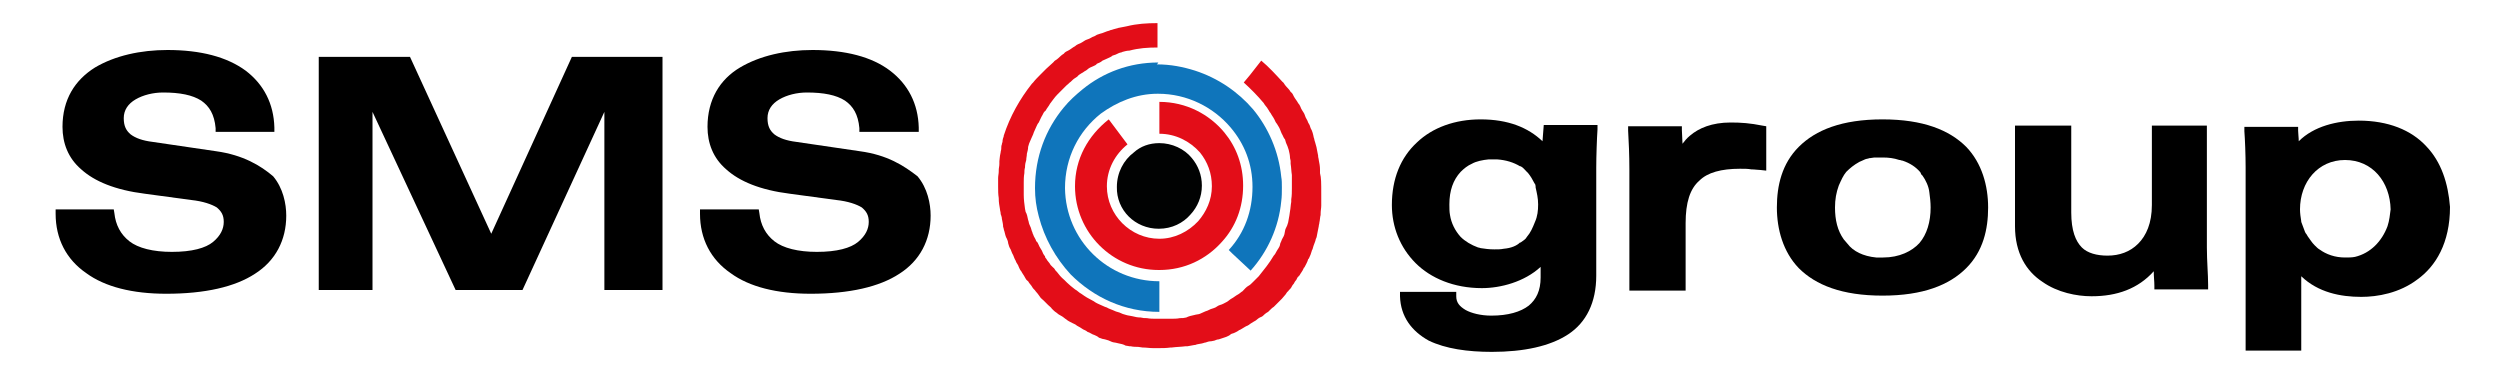 <?xml version="1.0" encoding="utf-8"?>
<!-- Generator: Adobe Illustrator 19.1.0, SVG Export Plug-In . SVG Version: 6.00 Build 0)  -->
<svg version="1.1" id="Ebene_1" xmlns="http://www.w3.org/2000/svg" xmlns:xlink="http://www.w3.org/1999/xlink" x="0px" y="0px"
	 viewBox="0 0 400 59" style="enable-background:new 0 0 400 59;" xml:space="preserve">
<style type="text/css">
	.st0{fill:#000000;}
	.st1{fill:#010202;}
	.st2{fill:#0F75BB;}
	.st3{fill:#E30D18;}
</style>
<g>
	<path class="st0" d="M34.6,24.2L34.6,24.2l-10.2-1.5c-1.6-0.2-2.7-0.6-3.5-1.2c-0.7-0.6-1.1-1.3-1.1-2.6c0-1.3,0.7-2.3,1.9-3
		s2.8-1.1,4.4-1.1c2.7,0,4.7,0.4,6.1,1.3c1.3,0.9,2.1,2.2,2.3,4.4v0.6h9.4v-0.7c-0.1-3.8-1.7-6.9-4.6-9.1C36.3,9.1,32.1,8,26.8,8
		c-4.3,0-8.4,0.9-11.6,2.8C12,12.8,10,15.9,10,20.3c0,2.6,0.9,5,3,6.8c2.1,1.9,5.4,3.3,10.2,3.9l7.4,1c1.9,0.2,3.3,0.7,4.1,1.2
		c0.7,0.6,1.1,1.2,1.1,2.3s-0.5,2.2-1.7,3.2c-1.2,1-3.4,1.6-6.6,1.6c-3,0-5.4-0.6-6.8-1.7s-2.2-2.6-2.4-4.5l-0.1-0.6H8.9v0.7
		c0,4,1.7,7.3,4.9,9.5c3,2.2,7.4,3.3,12.8,3.3c6.2,0,11-1.1,14.2-3.2c3.3-2.1,5-5.4,5-9.3c0-1.9-0.5-4.4-2.1-6.3
		C41.7,26.5,38.9,24.8,34.6,24.2z"/>
	<polygon class="st0" points="78.6,37.4 65.6,9.1 51,9.1 51,46.4 59.6,46.4 59.6,17.9 72.9,46.4 83.6,46.4 96.7,17.9 96.7,46.4 
		106,46.4 106,9.1 91.5,9.1 	"/>
	<path class="st0" d="M137.6,24.2L137.6,24.2l-10.2-1.5c-1.6-0.2-2.7-0.6-3.5-1.2c-0.7-0.6-1.1-1.3-1.1-2.6c0-1.3,0.7-2.3,1.9-3
		s2.8-1.1,4.4-1.1c2.7,0,4.7,0.4,6.1,1.3c1.3,0.9,2.1,2.2,2.3,4.4v0.6h9.5v-0.7c-0.1-3.8-1.7-6.9-4.6-9.1c-2.9-2.2-7.1-3.3-12.4-3.3
		c-4.3,0-8.4,0.9-11.6,2.8c-3.2,1.9-5.2,5.1-5.2,9.5c0,2.6,0.9,5,3,6.8c2.1,1.9,5.4,3.3,10.2,3.9l7.4,1c1.9,0.2,3.3,0.7,4.1,1.2
		c0.7,0.6,1.1,1.2,1.1,2.3s-0.5,2.2-1.7,3.2c-1.2,1-3.4,1.6-6.6,1.6c-3,0-5.4-0.6-6.8-1.7s-2.2-2.6-2.4-4.5l-0.1-0.6H112v0.7
		c0,4,1.7,7.3,4.9,9.5c3,2.2,7.4,3.3,12.8,3.3c6.2,0,11-1.1,14.2-3.2c3.3-2.1,5-5.4,5-9.3c0-1.9-0.5-4.4-2.1-6.3
		C144.6,26.5,142,24.8,137.6,24.2z"/>
	<path class="st0" d="M246.8,22.6c-2.3-2.2-5.5-3.5-9.9-3.5c-4.1,0-7.7,1.3-10.2,3.7c-2.6,2.4-4,5.8-4,10c0,3.5,1.3,6.8,3.8,9.3
		c2.4,2.4,6.1,4,10.6,4c3,0,6.8-1,9.4-3.4v1.7c0,2.1-0.7,3.5-1.9,4.5c-1.3,1-3.3,1.6-6,1.6c-1.7,0-3.2-0.4-4.1-0.9
		c-1-0.6-1.5-1.2-1.5-2.2v-0.7h-9v0.7c0.1,3.3,1.9,5.6,4.6,7.1c2.7,1.3,6.2,1.8,10.1,1.8c5.1,0,9.3-0.9,12.2-2.8
		c2.9-1.9,4.5-5.1,4.5-9.4V26.8c0-1.7,0.1-4.7,0.2-6.1V20H247L246.8,22.6z M240.6,39.8c-0.5,0.1-0.9,0.1-1.5,0.1
		c-0.9,0-1.5-0.1-2.2-0.2c-0.1,0-0.2-0.1-0.4-0.1c-1.1-0.4-2.1-1-2.8-1.7c-0.9-1-1.5-2.2-1.7-3.5c-0.1-0.5-0.1-1.1-0.1-1.7
		c0-2.2,0.6-3.9,1.8-5.2c0.5-0.5,1.1-1,1.8-1.3c0.7-0.4,1.7-0.6,2.7-0.7c0.2,0,0.5,0,0.7,0s0.4,0,0.6,0c1.5,0.1,2.7,0.5,3.7,1.1
		c0,0,0,0,0.1,0l0,0c0.4,0.2,0.6,0.5,1,0.9c0.1,0.1,0.1,0.1,0.2,0.2c0.4,0.5,0.7,1,1,1.6c0,0,0,0.1,0.1,0.1c0,0.1,0.1,0.2,0.1,0.5
		c0,0,0,0,0,0.1c0.2,0.9,0.4,1.7,0.4,2.7c0,1-0.1,1.9-0.5,2.8c-0.4,1-0.7,1.7-1.3,2.4c-0.2,0.4-0.6,0.6-1,0.9l0,0c0,0,0,0-0.1,0
		C242.7,39.3,241.8,39.7,240.6,39.8z"/>
	<path class="st0" d="M276.9,19.6c-3,0-5.1,0.9-6.5,2.1c-0.5,0.4-0.9,0.9-1.2,1.3c0-0.7-0.1-1.5-0.1-2.2v-0.6h-8.6v0.7
		c0.1,1.7,0.2,3.9,0.2,6.2v19.4h9V35.7c0-3.3,0.7-5.5,2.2-6.8c1.3-1.3,3.5-1.9,6.5-1.9c0.7,0,1.3,0,1.8,0.1c0.6,0,1.1,0.1,1.5,0.1
		l0.9,0.1v-7.1l-0.6-0.1C280,19.7,278.6,19.6,276.9,19.6z"/>
	<path class="st0" d="M301.2,19.1c-6.5,0-10.7,1.7-13.4,4.4c-2.7,2.7-3.5,6.2-3.5,9.7s1,7.1,3.5,9.7c2.7,2.7,6.9,4.4,13.4,4.4l0,0
		c6.5,0,10.7-1.7,13.4-4.4c2.7-2.7,3.5-6.2,3.5-9.7s-1-7.1-3.5-9.7C311.9,20.8,307.7,19.1,301.2,19.1z M293.6,33.2
		c0-1.3,0.2-2.4,0.6-3.5c0.4-0.9,0.7-1.6,1.2-2.2c0.6-0.6,1.2-1.1,2.1-1.6c0.2-0.1,0.5-0.2,0.9-0.4c0.2-0.1,0.5-0.1,0.7-0.2h0.1
		c0.2,0,0.5-0.1,0.7-0.1c0.1,0,0.1,0,0.2,0c0.4,0,0.7,0,1.1,0c1,0,1.8,0.1,2.7,0.4c0,0,0,0,0.1,0c0.1,0,0.2,0.1,0.4,0.1
		c1.2,0.4,2.1,1,2.8,1.8c0.1,0.1,0.1,0.2,0.2,0.4c0.1,0.1,0.1,0.1,0.2,0.2l0,0c0.5,0.7,1,1.7,1.1,2.7c0.1,0.7,0.2,1.6,0.2,2.4
		c0,2.3-0.6,4.3-1.8,5.7c-1.2,1.3-3.2,2.3-5.8,2.3c-0.2,0-0.4,0-0.6,0c-0.1,0-0.2,0-0.4,0c-0.1,0-0.1,0-0.1,0
		c-2.1-0.2-3.7-1-4.6-2.2c-0.2-0.2-0.4-0.5-0.6-0.7C294,36.9,293.6,35.2,293.6,33.2z"/>
	<path class="st0" d="M353.3,20.1h-0.7h-8.3v12.7c0,2.9-0.9,4.9-2.2,6.2c-1.3,1.3-3,1.9-4.9,1.9c-1.7,0-3.2-0.4-4.1-1.3
		c-1-1-1.7-2.7-1.7-5.6V20.1h-9v16.1c0,4.3,1.8,7.2,4.4,8.9c2.4,1.7,5.5,2.3,7.8,2.3c0,0,0,0,0.1,0c4,0,7.4-1.2,9.9-4
		c0,0.9,0.1,1.6,0.1,2.3v0.6h8.6v-0.7c0-1.7-0.2-3.8-0.2-6V20.1H353.3z"/>
	<path class="st0" d="M388.2,23.4c-2.4-2.6-6.1-4.1-10.8-4.1c-3.5,0-7.2,0.9-9.6,3.3c0-0.6-0.1-1.2-0.1-1.7v-0.6h-8.6v0.7
		c0.1,1.3,0.2,3.8,0.2,5.8v29.3h8.9V44.2c2.7,2.6,6.3,3.3,9.6,3.3c2.6,0,6.1-0.6,9-2.8c2.9-2.1,5.2-5.8,5.2-11.6
		C391.7,29.3,390.6,25.9,388.2,23.4z M382,36.2c-0.9,2.4-2.7,4.3-5.2,4.9c-0.5,0.1-1,0.1-1.6,0.1l0,0l0,0c-1.6,0-3-0.5-4.1-1.3
		c-0.2-0.1-0.5-0.4-0.7-0.6l-0.1-0.1c-0.4-0.4-0.7-0.9-1-1.3c-0.1-0.1-0.2-0.4-0.4-0.6c0-0.1-0.1-0.1-0.1-0.2
		c-0.2-0.5-0.4-1.1-0.6-1.6v-0.1c-0.1-0.6-0.2-1.3-0.2-1.9c0-4.4,2.9-7.9,7.2-7.9c4.4,0,7.2,3.5,7.3,7.9
		C382.4,34.3,382.3,35.3,382,36.2z"/>
	<path class="st1" d="M185.4,36.6L185.4,36.6c2.1,0,3.9-0.9,5.1-2.3c1.1-1.2,1.8-2.8,1.8-4.6c0-1.7-0.6-3.2-1.6-4.4
		c-1.2-1.5-3.2-2.4-5.2-2.4l0,0l0,0c-1.6,0-3,0.5-4.1,1.5c-1.6,1.2-2.7,3.2-2.7,5.5C178.6,33.6,181.6,36.6,185.4,36.6z"/>
	<g>
		<path class="st2" d="M185.3,10c-4.6,0-8.8,1.6-12.1,4.3c-1.1,0.9-2.1,1.8-3,2.9c-2.9,3.5-4.6,7.9-4.6,12.9c0,1.6,0.2,3,0.6,4.5
			c0.9,3.5,2.7,6.7,5.1,9.3c3.7,3.7,8.6,6,14.2,6v-2.7v-2.2c-8.3,0-15-6.6-15.1-14.9c0-4.9,2.2-9.1,5.7-11.9
			c2.6-1.9,5.7-3.2,9.1-3.2l0,0c0,0,0,0,0.1,0c4.6,0,8.8,2.1,11.6,5.4c2.2,2.6,3.5,5.8,3.5,9.5c0,3.9-1.3,7.4-3.8,10.1l0.5,0.5
			l3,2.8c2.7-3,4.5-6.9,4.9-11.1c0.1-0.7,0.1-1.5,0.1-2.2c0-0.6,0-1.2-0.1-1.7c-0.4-4.1-2.1-7.9-4.5-10.8c-2.4-2.8-5.6-5-9.3-6.2
			c-1.9-0.6-3.9-1-6.1-1C185.4,10,185.3,10,185.3,10L185.3,10z"/>
	</g>
	<g>
		<path class="st3" d="M172,29.8c0,7.4,6,13.4,13.4,13.4c0,0,0,0,0.1,0c4,0,7.5-1.7,10-4.5c2.2-2.4,3.4-5.5,3.4-9
			c0-3.3-1.1-6.2-3-8.5c-2.4-2.9-6.1-4.9-10.4-4.9v5.1c2.6,0,4.9,1.2,6.5,3c1.2,1.5,1.9,3.3,1.9,5.4c0,2.2-0.9,4.1-2.2,5.6
			c-1.6,1.7-3.8,2.8-6.2,2.8l0,0c-4.6,0-8.4-3.8-8.4-8.4c0-2.7,1.3-5.1,3.3-6.7l-3-4C174.1,21.7,172,25.4,172,29.8z"/>
	</g>
	<path class="st3" d="M211.2,27.7c0-0.2,0-0.4,0-0.6c0-0.5-0.1-1-0.2-1.5c0-0.2-0.1-0.4-0.1-0.6v-0.1c0-0.1-0.1-0.4-0.1-0.5
		c-0.1-0.6-0.2-1.1-0.4-1.7c-0.1-0.2-0.1-0.5-0.2-0.7c-0.1-0.5-0.2-1-0.5-1.5c-0.1-0.4-0.2-0.6-0.4-0.9c-0.1-0.4-0.4-0.7-0.5-1.1
		c-0.1-0.4-0.4-0.7-0.6-1.1c-0.1-0.2-0.2-0.6-0.5-0.9c-0.2-0.4-0.5-0.7-0.7-1.1c-0.1-0.2-0.2-0.5-0.5-0.7c-0.2-0.4-0.6-0.7-0.9-1.1
		c-0.1-0.1-0.2-0.4-0.4-0.5l0,0c-1.1-1.2-2.2-2.4-3.4-3.4l-1.8,2.3l-1,1.2c1.1,1,2.2,2.1,3.2,3.3c0.2,0.4,0.5,0.6,0.7,1
		c0.1,0.1,0.2,0.4,0.4,0.6c0.2,0.4,0.4,0.6,0.6,1c0.1,0.2,0.2,0.5,0.4,0.7c0.1,0.2,0.4,0.6,0.5,0.9c0.1,0.2,0.2,0.6,0.4,0.9
		c0.1,0.2,0.2,0.5,0.4,0.7c0.1,0.4,0.2,0.7,0.4,1.1c0.1,0.2,0.1,0.4,0.2,0.6c0.1,0.4,0.2,0.9,0.2,1.2c0,0.2,0.1,0.4,0.1,0.6
		c0,0.1,0,0.1,0,0.2v0.1c0,0,0,0,0,0.1c0.1,0.6,0.1,1.2,0.2,1.8c0,0.2,0,0.4,0,0.6c0,0.5,0,0.9,0,1.3v0.1v0.1c0,0.6,0,1.2-0.1,1.8
		c0,0.1,0,0.2,0,0.4c-0.1,0.5-0.1,1-0.2,1.5c0,0.2-0.1,0.5-0.1,0.7c-0.1,0.4-0.1,0.7-0.2,1.1c-0.1,0.4-0.2,0.6-0.4,1
		c-0.1,0.2-0.1,0.5-0.2,0.9c-0.1,0.4-0.4,0.7-0.5,1.1c-0.1,0.2-0.2,0.4-0.2,0.6c-0.1,0.4-0.4,0.7-0.6,1.1c-0.1,0.2-0.2,0.4-0.4,0.6
		c-0.7,1.2-1.6,2.3-2.4,3.3c-0.2,0.2-0.6,0.6-0.9,0.9s-0.5,0.5-0.7,0.6c-0.4,0.2-0.7,0.6-1,0.9c-0.2,0.1-0.5,0.4-0.7,0.5
		c-0.4,0.2-0.7,0.5-1.1,0.7c-0.2,0.1-0.5,0.4-0.7,0.5c-0.4,0.2-0.7,0.4-1.1,0.5c-0.4,0.1-0.6,0.4-1,0.5s-0.6,0.2-1,0.4
		c-0.4,0.1-0.9,0.4-1.2,0.5c-0.2,0.1-0.6,0.1-0.9,0.2c-0.5,0.1-0.9,0.2-1.3,0.4c-0.4,0.1-0.6,0.1-1,0.1c-0.5,0.1-1,0.1-1.5,0.1
		c-0.4,0-0.7,0-1.1,0s-0.7,0-1.2,0s-1,0-1.5-0.1c-0.4,0-0.6,0-1-0.1c-0.5,0-0.9-0.1-1.3-0.2c-0.4-0.1-0.7-0.1-1-0.2
		c-0.4-0.1-0.7-0.2-1.1-0.4c-0.4-0.1-0.7-0.2-1.1-0.4c-0.2-0.1-0.6-0.2-0.9-0.4c-0.4-0.1-0.9-0.4-1.2-0.5c-0.2-0.1-0.5-0.2-0.9-0.5
		c-0.4-0.2-0.7-0.4-1.1-0.6c-0.2-0.1-0.6-0.4-0.9-0.6c-0.4-0.2-0.6-0.5-1-0.7c-0.5-0.4-0.9-0.7-1.3-1.1c-0.1-0.1-0.2-0.2-0.4-0.4
		c-0.5-0.4-0.9-0.9-1.2-1.3c-0.1-0.1-0.1-0.1-0.2-0.2c-0.1-0.1-0.2-0.4-0.4-0.5c-0.1-0.1-0.2-0.2-0.4-0.4c-0.2-0.4-0.5-0.6-0.7-1
		c-0.1-0.1-0.2-0.2-0.2-0.4c-0.2-0.2-0.4-0.6-0.5-0.9c-0.1-0.2-0.4-0.6-0.5-0.9c-0.1-0.2-0.2-0.5-0.4-0.6c-0.1-0.4-0.4-0.7-0.5-1.1
		c-0.1-0.1-0.1-0.4-0.2-0.5c-0.1-0.4-0.2-0.7-0.4-1.1c-0.1-0.2-0.1-0.5-0.2-0.7c-0.1-0.5-0.2-1-0.4-1.3c0-0.1-0.1-0.4-0.1-0.5
		c-0.1-0.7-0.2-1.5-0.2-2.2c0-0.2,0-0.5,0-0.7c0-0.5,0-0.9,0-1.3s0-1,0.1-1.5c0-0.2,0-0.6,0.1-0.9c0-0.5,0.1-0.9,0.2-1.2
		c0-0.4,0.1-0.6,0.1-1c0.1-0.4,0.2-0.7,0.2-1.1c0.1-0.4,0.2-0.7,0.4-1.1c0.1-0.2,0.2-0.5,0.4-0.9c0.1-0.4,0.4-0.9,0.5-1.2
		c0.1-0.2,0.2-0.5,0.4-0.7c0.2-0.4,0.4-0.9,0.6-1.2c0.1-0.2,0.2-0.5,0.5-0.7c0.2-0.4,0.5-0.7,0.7-1.1c0.4-0.5,0.7-1,1.2-1.5l0,0
		c0.1-0.1,0.2-0.2,0.4-0.4c0.4-0.4,0.7-0.7,1.1-1.1c0.2-0.1,0.4-0.4,0.6-0.5c0.2-0.2,0.5-0.5,0.7-0.6c0.1-0.1,0.4-0.2,0.5-0.4
		c0.2-0.2,0.6-0.4,0.9-0.6c0.1-0.1,0.4-0.2,0.6-0.4c0.2-0.2,0.6-0.4,0.9-0.5c0.2-0.1,0.5-0.2,0.6-0.4c0.2-0.1,0.6-0.2,0.9-0.5
		c0.2-0.1,0.5-0.2,0.9-0.4c0.2-0.1,0.5-0.2,0.7-0.4c0.4-0.1,0.6-0.2,1-0.4c0.2-0.1,0.5-0.1,0.6-0.2c0.4-0.1,0.7-0.2,1.1-0.2
		c1.5-0.4,2.9-0.5,4.5-0.5l0,0V7.7v-4l0,0c-1.7,0-3.3,0.1-4.9,0.5l0,0l0,0c-0.1,0-0.4,0.1-0.5,0.1c-0.6,0.1-1.1,0.2-1.7,0.4
		c-0.2,0.1-0.5,0.1-0.6,0.2c-0.5,0.1-1,0.4-1.5,0.5c-0.4,0.1-0.6,0.2-0.9,0.4c-0.4,0.1-0.7,0.4-1.1,0.5c-0.4,0.1-0.7,0.4-1.1,0.6
		c-0.2,0.1-0.6,0.2-0.9,0.5c-0.4,0.2-0.7,0.5-1.1,0.7c-0.2,0.1-0.5,0.2-0.7,0.5c-0.4,0.2-0.7,0.6-1.1,0.9c-0.1,0.1-0.4,0.2-0.5,0.4
		l-0.1,0.1c-0.4,0.4-0.7,0.6-1.1,1c-0.1,0.1-0.2,0.2-0.4,0.4l-0.1,0.1c-0.1,0.1-0.2,0.2-0.4,0.4c-0.4,0.4-0.9,0.9-1.2,1.3
		c0,0,0,0-0.1,0.1l-0.1,0.1c-1.9,2.4-3.5,5.2-4.5,8.3v0.1c-0.1,0.2-0.2,0.6-0.2,0.9c0,0.1-0.1,0.2-0.1,0.4c-0.1,0.2-0.1,0.5-0.1,0.7
		s-0.1,0.4-0.1,0.6c0,0.1-0.1,0.4-0.1,0.5c0,0.2-0.1,0.6-0.1,0.9c0,0.1,0,0.2,0,0.4c0,0.4-0.1,0.7-0.1,1c0,0.1,0,0.1,0,0.2
		c0,0.4-0.1,0.7-0.1,1.1v0.1c0,0.4,0,0.7,0,1.1c0,0,0,0,0,0.1v0.1c0,0.6,0,1.2,0.1,1.8v0.1c0,0.6,0.1,1.1,0.2,1.7
		c0,0.2,0.1,0.4,0.1,0.6c0,0.1,0,0.2,0.1,0.4c0,0.1,0.1,0.2,0.1,0.5c0.1,0.5,0.2,0.9,0.2,1.3c0.1,0.2,0.1,0.5,0.2,0.7
		c0.1,0.4,0.2,0.9,0.4,1.2c0.1,0.2,0.2,0.5,0.2,0.7c0.1,0.4,0.2,0.7,0.4,1c0.1,0.2,0.2,0.6,0.4,0.9c0.1,0.2,0.2,0.6,0.4,0.9
		c0.1,0.4,0.4,0.6,0.5,1c0.1,0.2,0.2,0.5,0.4,0.7c0.2,0.4,0.4,0.6,0.6,1c0.1,0.2,0.2,0.4,0.5,0.6c0.2,0.4,0.5,0.6,0.7,1
		c0.1,0.2,0.4,0.4,0.5,0.6c0.2,0.2,0.5,0.6,0.7,0.9c0.1,0.2,0.4,0.4,0.6,0.6s0.5,0.5,0.7,0.7s0.5,0.4,0.6,0.6
		c0.2,0.2,0.5,0.5,0.7,0.6c0.2,0.2,0.5,0.4,0.9,0.6c0.2,0.1,0.5,0.4,0.7,0.5c0.2,0.2,0.6,0.4,1,0.6c0.2,0.1,0.5,0.2,0.7,0.4
		c0.4,0.2,0.7,0.4,1,0.6c0.2,0.1,0.5,0.2,0.7,0.4c0.4,0.1,0.7,0.4,1.1,0.5c0.2,0.1,0.5,0.2,0.7,0.4c0.1,0.1,0.4,0.1,0.5,0.2
		c0.1,0,0.4,0.1,0.5,0.1c0.4,0.1,0.7,0.2,1.1,0.4c0.2,0.1,0.6,0.1,0.9,0.2c0.5,0.1,1,0.2,1.3,0.4c0.2,0,0.5,0.1,0.6,0.1
		c0.1,0,0.1,0,0.2,0c0.4,0.1,0.9,0.1,1.2,0.1c0.2,0,0.5,0.1,0.7,0.1c0.6,0,1.1,0.1,1.7,0.1c0.1,0,0.4,0,0.5,0h0.1c0,0,0,0,0.1,0
		c0.1,0,0.2,0,0.2,0c0.6,0,1.2,0,1.9-0.1c0.1,0,0.1,0,0.2,0c0.7-0.1,1.5-0.1,2.2-0.2l0,0h0.1c0.1,0,0.1,0,0.2,0
		c0.4-0.1,0.7-0.1,1.1-0.2c0.1,0,0.2,0,0.4-0.1c0.4-0.1,0.7-0.1,1-0.2c0.1,0,0.2-0.1,0.4-0.1c0.2-0.1,0.6-0.2,0.9-0.2
		c0.1,0,0.4-0.1,0.5-0.1c0.2-0.1,0.5-0.2,0.7-0.2c0.2-0.1,0.4-0.1,0.6-0.2c0.2-0.1,0.4-0.1,0.6-0.2s0.5-0.2,0.7-0.4
		c0.1-0.1,0.2-0.1,0.5-0.2c0.2-0.1,0.5-0.2,0.9-0.5c0.1,0,0.2-0.1,0.4-0.2c0.2-0.1,0.6-0.4,0.9-0.5c0.1,0,0.1-0.1,0.2-0.1
		c0.2-0.2,0.6-0.4,0.9-0.6c0.1,0,0.1-0.1,0.2-0.1c0.2-0.2,0.6-0.5,0.9-0.6c0.1,0,0.1-0.1,0.2-0.1c0.2-0.2,0.5-0.5,0.9-0.7
		c0.1-0.1,0.1-0.1,0.2-0.2c0.2-0.2,0.5-0.5,0.7-0.6c0.1-0.1,0.2-0.2,0.4-0.4c0.2-0.2,0.4-0.4,0.6-0.6l0.1-0.1
		c0.1-0.1,0.1-0.1,0.2-0.2c0.2-0.2,0.4-0.5,0.6-0.7c0.1-0.1,0.2-0.4,0.4-0.5c0.1-0.2,0.4-0.4,0.5-0.6c0.1-0.2,0.2-0.4,0.4-0.6
		c0.1-0.2,0.2-0.4,0.4-0.6c0.1-0.2,0.2-0.5,0.4-0.6l0,0c0,0,0-0.1,0.1-0.1c0.2-0.4,0.5-0.7,0.7-1.2c0,0,0-0.1,0.1-0.1
		c0.2-0.4,0.5-0.9,0.6-1.3c0,0,0-0.1,0.1-0.1c0.2-0.4,0.4-0.9,0.5-1.3c0-0.1,0.1-0.2,0.1-0.2c0.1-0.4,0.2-0.7,0.4-1.2
		c0.1-0.2,0.1-0.5,0.2-0.6c0.1-0.2,0.1-0.5,0.2-0.9l0,0c0.1-0.4,0.1-0.6,0.2-1c0-0.2,0.1-0.4,0.1-0.6c0.1-0.4,0.1-0.9,0.2-1.2
		c0-0.1,0-0.2,0-0.2c0-0.5,0.1-0.9,0.1-1.3c0-0.1,0-0.1,0-0.2v-0.1c0-0.5,0-0.9,0-1.3v-0.1l0,0C211.4,29.1,211.4,28.5,211.2,27.7z"
		/>
</g>
</svg>
